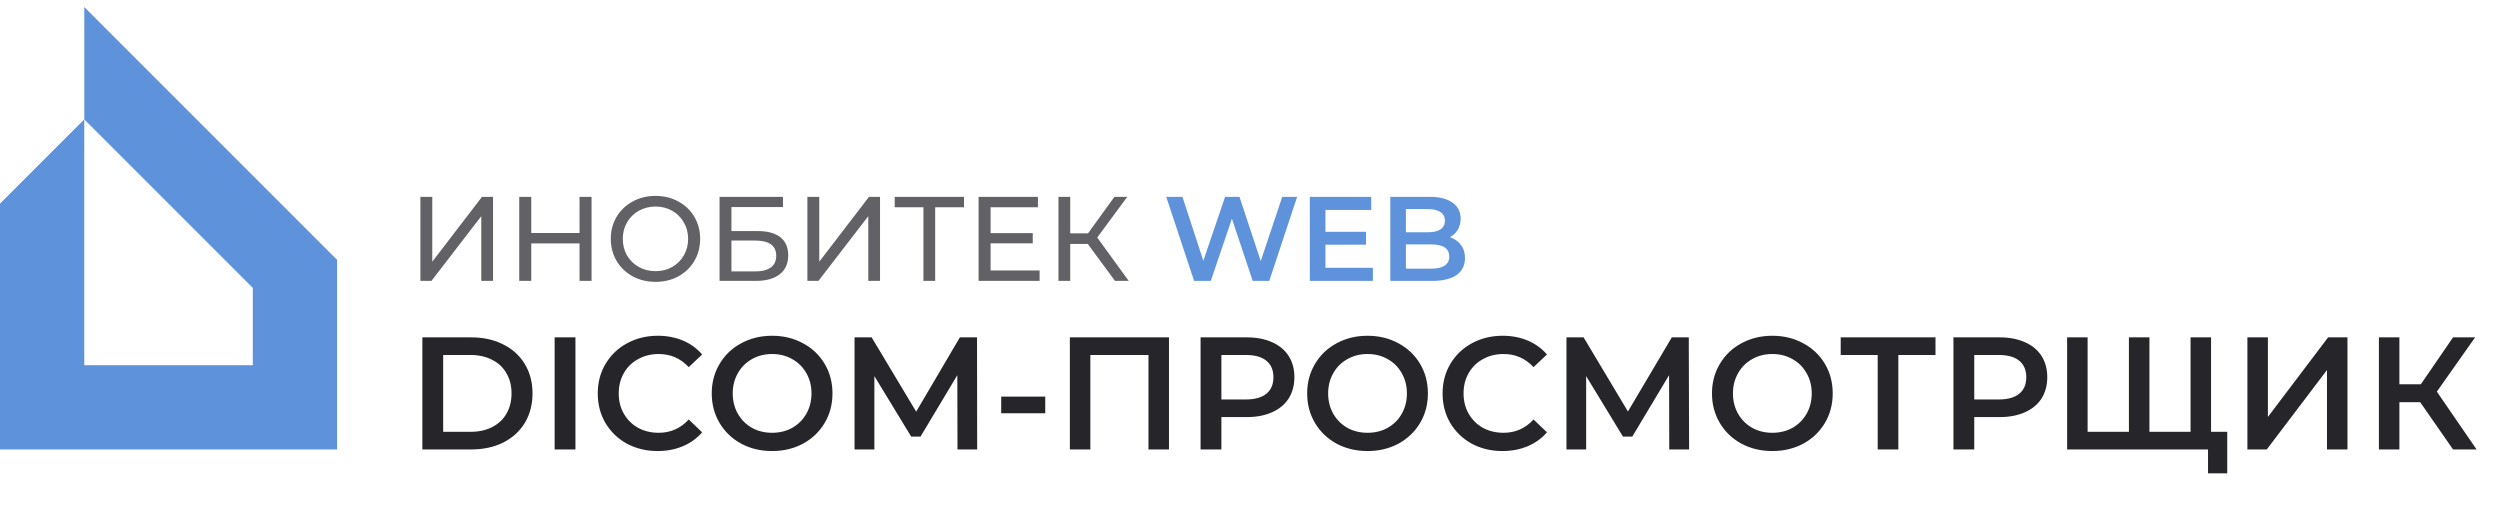 <svg viewBox="0 0 178 36" fill="none" xmlns="http://www.w3.org/2000/svg">
<g clip-path="url(#clip0)">
<path d="M24 18.5L6 0.5V8.5L0 14.5V32H24V18.5ZM18 26H6V8.5L18 20.5V26Z" fill="#5E93DB"/>
<path d="M29.932 14.015H30.778V18.632L34.318 14.015H35.105V20H34.267V15.392L30.719 20H29.932V14.015ZM42.118 14.015V20H41.263V17.332H37.826V20H36.971V14.015H37.826V16.588H41.263V14.015H42.118ZM46.678 20.068C46.073 20.068 45.529 19.937 45.044 19.675C44.56 19.407 44.178 19.04 43.899 18.572C43.625 18.105 43.488 17.583 43.488 17.008C43.488 16.432 43.625 15.91 43.899 15.443C44.178 14.975 44.56 14.611 45.044 14.348C45.529 14.081 46.073 13.947 46.678 13.947C47.276 13.947 47.818 14.081 48.302 14.348C48.787 14.611 49.166 14.975 49.439 15.443C49.713 15.905 49.85 16.426 49.85 17.008C49.85 17.589 49.713 18.113 49.439 18.581C49.166 19.042 48.787 19.407 48.302 19.675C47.818 19.937 47.276 20.068 46.678 20.068ZM46.678 19.307C47.117 19.307 47.51 19.208 47.858 19.008C48.211 18.809 48.487 18.535 48.687 18.187C48.892 17.834 48.995 17.441 48.995 17.008C48.995 16.574 48.892 16.184 48.687 15.836C48.487 15.483 48.211 15.206 47.858 15.007C47.51 14.807 47.117 14.707 46.678 14.707C46.239 14.707 45.84 14.807 45.481 15.007C45.127 15.206 44.848 15.483 44.643 15.836C44.443 16.184 44.343 16.574 44.343 17.008C44.343 17.441 44.443 17.834 44.643 18.187C44.848 18.535 45.127 18.809 45.481 19.008C45.84 19.208 46.239 19.307 46.678 19.307ZM51.232 14.015H55.746V14.742H52.078V16.452H53.942C54.655 16.452 55.196 16.6 55.567 16.896C55.937 17.193 56.122 17.62 56.122 18.179C56.122 18.766 55.92 19.216 55.515 19.53C55.116 19.843 54.544 20 53.797 20H51.232V14.015ZM53.763 19.325C54.253 19.325 54.626 19.23 54.883 19.042C55.139 18.854 55.267 18.578 55.267 18.213C55.267 17.489 54.766 17.127 53.763 17.127H52.078V19.325H53.763ZM57.486 14.015H58.332V18.632L61.872 14.015H62.658V20H61.821V15.392L58.272 20H57.486V14.015ZM68.637 14.759H66.585V20H65.747V14.759H63.704V14.015H68.637V14.759ZM74.019 19.256V20H69.676V14.015H73.9V14.759H70.531V16.597H73.532V17.324H70.531V19.256H74.019ZM77.448 17.367H76.2V20H75.362V14.015H76.2V16.614H77.466L79.347 14.015H80.261L78.124 16.913L80.364 20H79.389L77.448 17.367Z" fill="#626266"/>
<path d="M92.355 14.015L90.372 20H89.192L87.713 15.571L86.208 20H85.019L83.036 14.015H84.19L85.678 18.564L87.225 14.015H88.251L89.765 18.589L91.295 14.015H92.355ZM97.749 19.068V20H93.261V14.015H97.63V14.947H94.372V16.503H97.262V17.418H94.372V19.068H97.749ZM103.229 16.888C103.56 16.996 103.822 17.178 104.016 17.435C104.21 17.686 104.307 17.999 104.307 18.375C104.307 18.894 104.107 19.296 103.708 19.581C103.309 19.86 102.728 20 101.964 20H98.989V14.015H101.793C102.5 14.015 103.044 14.155 103.426 14.434C103.808 14.707 103.999 15.087 103.999 15.571C103.999 15.867 103.93 16.13 103.794 16.358C103.657 16.586 103.469 16.762 103.229 16.888ZM100.1 14.887V16.537H101.673C102.061 16.537 102.357 16.469 102.562 16.332C102.773 16.189 102.879 15.984 102.879 15.716C102.879 15.443 102.773 15.238 102.562 15.101C102.357 14.958 102.061 14.887 101.673 14.887H100.1ZM101.896 19.128C102.756 19.128 103.187 18.84 103.187 18.264C103.187 17.689 102.756 17.401 101.896 17.401H100.1V19.128H101.896Z" fill="#5E93DB"/>
<path d="M30.072 24.02H33.56C34.411 24.02 35.167 24.187 35.829 24.522C36.49 24.848 37.003 25.316 37.368 25.924C37.732 26.524 37.915 27.22 37.915 28.01C37.915 28.8 37.732 29.5 37.368 30.108C37.003 30.708 36.49 31.175 35.829 31.51C35.167 31.837 34.411 32 33.56 32H30.072V24.02ZM33.492 30.746C34.077 30.746 34.59 30.636 35.031 30.415C35.479 30.187 35.821 29.868 36.057 29.458C36.3 29.04 36.421 28.557 36.421 28.01C36.421 27.463 36.3 26.984 36.057 26.574C35.821 26.156 35.479 25.836 35.031 25.616C34.59 25.388 34.077 25.274 33.492 25.274H31.554V30.746H33.492ZM39.49 24.02H40.972V32H39.49V24.02ZM46.824 32.114C46.018 32.114 45.289 31.939 44.635 31.59C43.989 31.232 43.48 30.742 43.108 30.119C42.743 29.496 42.56 28.793 42.56 28.01C42.56 27.227 42.747 26.524 43.119 25.901C43.491 25.278 44.001 24.791 44.647 24.442C45.3 24.085 46.03 23.906 46.835 23.906C47.489 23.906 48.086 24.02 48.625 24.248C49.165 24.476 49.621 24.807 49.993 25.24L49.036 26.14C48.458 25.517 47.747 25.206 46.904 25.206C46.357 25.206 45.866 25.327 45.433 25.57C45 25.806 44.662 26.137 44.419 26.562C44.175 26.988 44.054 27.47 44.054 28.01C44.054 28.55 44.175 29.032 44.419 29.458C44.662 29.883 45 30.218 45.433 30.461C45.866 30.697 46.357 30.814 46.904 30.814C47.747 30.814 48.458 30.499 49.036 29.868L49.993 30.78C49.621 31.213 49.161 31.544 48.614 31.772C48.074 32 47.478 32.114 46.824 32.114ZM54.974 32.114C54.161 32.114 53.427 31.939 52.774 31.59C52.12 31.232 51.607 30.742 51.235 30.119C50.862 29.488 50.676 28.785 50.676 28.01C50.676 27.235 50.862 26.536 51.235 25.912C51.607 25.282 52.12 24.791 52.774 24.442C53.427 24.085 54.161 23.906 54.974 23.906C55.787 23.906 56.521 24.085 57.174 24.442C57.828 24.791 58.341 25.278 58.713 25.901C59.086 26.524 59.272 27.227 59.272 28.01C59.272 28.793 59.086 29.496 58.713 30.119C58.341 30.742 57.828 31.232 57.174 31.59C56.521 31.939 55.787 32.114 54.974 32.114ZM54.974 30.814C55.506 30.814 55.985 30.697 56.41 30.461C56.836 30.218 57.17 29.883 57.414 29.458C57.657 29.025 57.778 28.542 57.778 28.01C57.778 27.478 57.657 26.999 57.414 26.574C57.17 26.14 56.836 25.806 56.41 25.57C55.985 25.327 55.506 25.206 54.974 25.206C54.442 25.206 53.963 25.327 53.538 25.57C53.112 25.806 52.778 26.14 52.534 26.574C52.291 26.999 52.17 27.478 52.17 28.01C52.17 28.542 52.291 29.025 52.534 29.458C52.778 29.883 53.112 30.218 53.538 30.461C53.963 30.697 54.442 30.814 54.974 30.814ZM68.173 32L68.162 26.71L65.54 31.088H64.878L62.256 26.779V32H60.843V24.02H62.062L65.232 29.31L68.344 24.02H69.564L69.575 32H68.173ZM71.286 28.238H74.421V29.424H71.286V28.238ZM83.231 24.02V32H81.771V25.274H77.633V32H76.174V24.02H83.231ZM88.764 24.02C89.456 24.02 90.056 24.134 90.565 24.362C91.082 24.59 91.477 24.917 91.751 25.342C92.024 25.768 92.161 26.273 92.161 26.859C92.161 27.436 92.024 27.942 91.751 28.375C91.477 28.8 91.082 29.127 90.565 29.355C90.056 29.583 89.456 29.697 88.764 29.697H86.963V32H85.481V24.02H88.764ZM88.695 28.443C89.341 28.443 89.832 28.306 90.166 28.033C90.501 27.759 90.668 27.368 90.668 26.859C90.668 26.349 90.501 25.958 90.166 25.684C89.832 25.411 89.341 25.274 88.695 25.274H86.963V28.443H88.695ZM97.368 32.114C96.555 32.114 95.821 31.939 95.168 31.59C94.514 31.232 94.001 30.742 93.629 30.119C93.256 29.488 93.07 28.785 93.07 28.01C93.07 27.235 93.256 26.536 93.629 25.912C94.001 25.282 94.514 24.791 95.168 24.442C95.821 24.085 96.555 23.906 97.368 23.906C98.181 23.906 98.915 24.085 99.568 24.442C100.222 24.791 100.735 25.278 101.107 25.901C101.48 26.524 101.666 27.227 101.666 28.01C101.666 28.793 101.48 29.496 101.107 30.119C100.735 30.742 100.222 31.232 99.568 31.59C98.915 31.939 98.181 32.114 97.368 32.114ZM97.368 30.814C97.9 30.814 98.379 30.697 98.804 30.461C99.23 30.218 99.564 29.883 99.808 29.458C100.051 29.025 100.172 28.542 100.172 28.01C100.172 27.478 100.051 26.999 99.808 26.574C99.564 26.14 99.23 25.806 98.804 25.57C98.379 25.327 97.9 25.206 97.368 25.206C96.836 25.206 96.357 25.327 95.932 25.57C95.506 25.806 95.172 26.14 94.928 26.574C94.685 26.999 94.564 27.478 94.564 28.01C94.564 28.542 94.685 29.025 94.928 29.458C95.172 29.883 95.506 30.218 95.932 30.461C96.357 30.697 96.836 30.814 97.368 30.814ZM106.975 32.114C106.17 32.114 105.44 31.939 104.786 31.59C104.14 31.232 103.631 30.742 103.259 30.119C102.894 29.496 102.712 28.793 102.712 28.01C102.712 27.227 102.898 26.524 103.27 25.901C103.643 25.278 104.152 24.791 104.798 24.442C105.451 24.085 106.181 23.906 106.987 23.906C107.64 23.906 108.237 24.02 108.776 24.248C109.316 24.476 109.772 24.807 110.144 25.24L109.187 26.14C108.609 25.517 107.899 25.206 107.055 25.206C106.508 25.206 106.018 25.327 105.584 25.57C105.151 25.806 104.813 26.137 104.57 26.562C104.327 26.988 104.205 27.47 104.205 28.01C104.205 28.55 104.327 29.032 104.57 29.458C104.813 29.883 105.151 30.218 105.584 30.461C106.018 30.697 106.508 30.814 107.055 30.814C107.899 30.814 108.609 30.499 109.187 29.868L110.144 30.78C109.772 31.213 109.312 31.544 108.765 31.772C108.225 32 107.629 32.114 106.975 32.114ZM118.851 32L118.839 26.71L116.217 31.088H115.556L112.934 26.779V32H111.532V24.02H112.752L115.909 29.298L119.033 24.02H120.241L120.264 32H118.851ZM126.191 32.114C125.378 32.114 124.644 31.939 123.991 31.59C123.337 31.232 122.824 30.742 122.452 30.119C122.079 29.488 121.893 28.785 121.893 28.01C121.893 27.235 122.079 26.536 122.452 25.912C122.824 25.282 123.337 24.791 123.991 24.442C124.644 24.085 125.378 23.906 126.191 23.906C127.004 23.906 127.737 24.085 128.391 24.442C129.045 24.791 129.558 25.278 129.93 25.901C130.302 26.524 130.489 27.227 130.489 28.01C130.489 28.793 130.302 29.496 129.93 30.119C129.558 30.742 129.045 31.232 128.391 31.59C127.737 31.939 127.004 32.114 126.191 32.114ZM126.191 30.814C126.723 30.814 127.202 30.697 127.627 30.461C128.053 30.218 128.387 29.883 128.63 29.458C128.874 29.025 128.995 28.542 128.995 28.01C128.995 27.478 128.874 26.999 128.63 26.574C128.387 26.14 128.053 25.806 127.627 25.57C127.202 25.327 126.723 25.206 126.191 25.206C125.659 25.206 125.18 25.327 124.754 25.57C124.329 25.806 123.994 26.14 123.751 26.574C123.508 26.999 123.386 27.478 123.386 28.01C123.386 28.542 123.508 29.025 123.751 29.458C123.994 29.883 124.329 30.218 124.754 30.461C125.18 30.697 125.659 30.814 126.191 30.814ZM137.807 25.274H135.162V32H133.692V25.274H131.058V24.02H137.807V25.274ZM142.368 24.02C143.06 24.02 143.66 24.134 144.17 24.362C144.686 24.59 145.082 24.917 145.355 25.342C145.629 25.768 145.766 26.273 145.766 26.859C145.766 27.436 145.629 27.942 145.355 28.375C145.082 28.8 144.686 29.127 144.17 29.355C143.66 29.583 143.06 29.697 142.368 29.697H140.567V32H139.085V24.02H142.368ZM142.3 28.443C142.946 28.443 143.436 28.306 143.771 28.033C144.105 27.759 144.272 27.368 144.272 26.859C144.272 26.349 144.105 25.958 143.771 25.684C143.436 25.411 142.946 25.274 142.3 25.274H140.567V28.443H142.3ZM157.428 24.02V32H147.179V24.02H148.638V30.746H151.579V24.02H153.039V30.746H155.968V24.02H157.428ZM158.579 30.746V33.699H157.211V32H155.934V30.746H158.579ZM160.015 24.02H161.474V29.686L165.761 24.02H167.14V32H165.681V26.346L161.395 32H160.015V24.02ZM172.319 28.637H170.837V32H169.378V24.02H170.837V27.36H172.364L174.656 24.02H176.229L173.504 27.885L176.332 32H174.656L172.319 28.637Z" fill="#26262A"/>
</g>
<defs>
<clipPath id="clip0">
<rect width="178" height="36" fill="white"/>
</clipPath>
</defs>
</svg>
